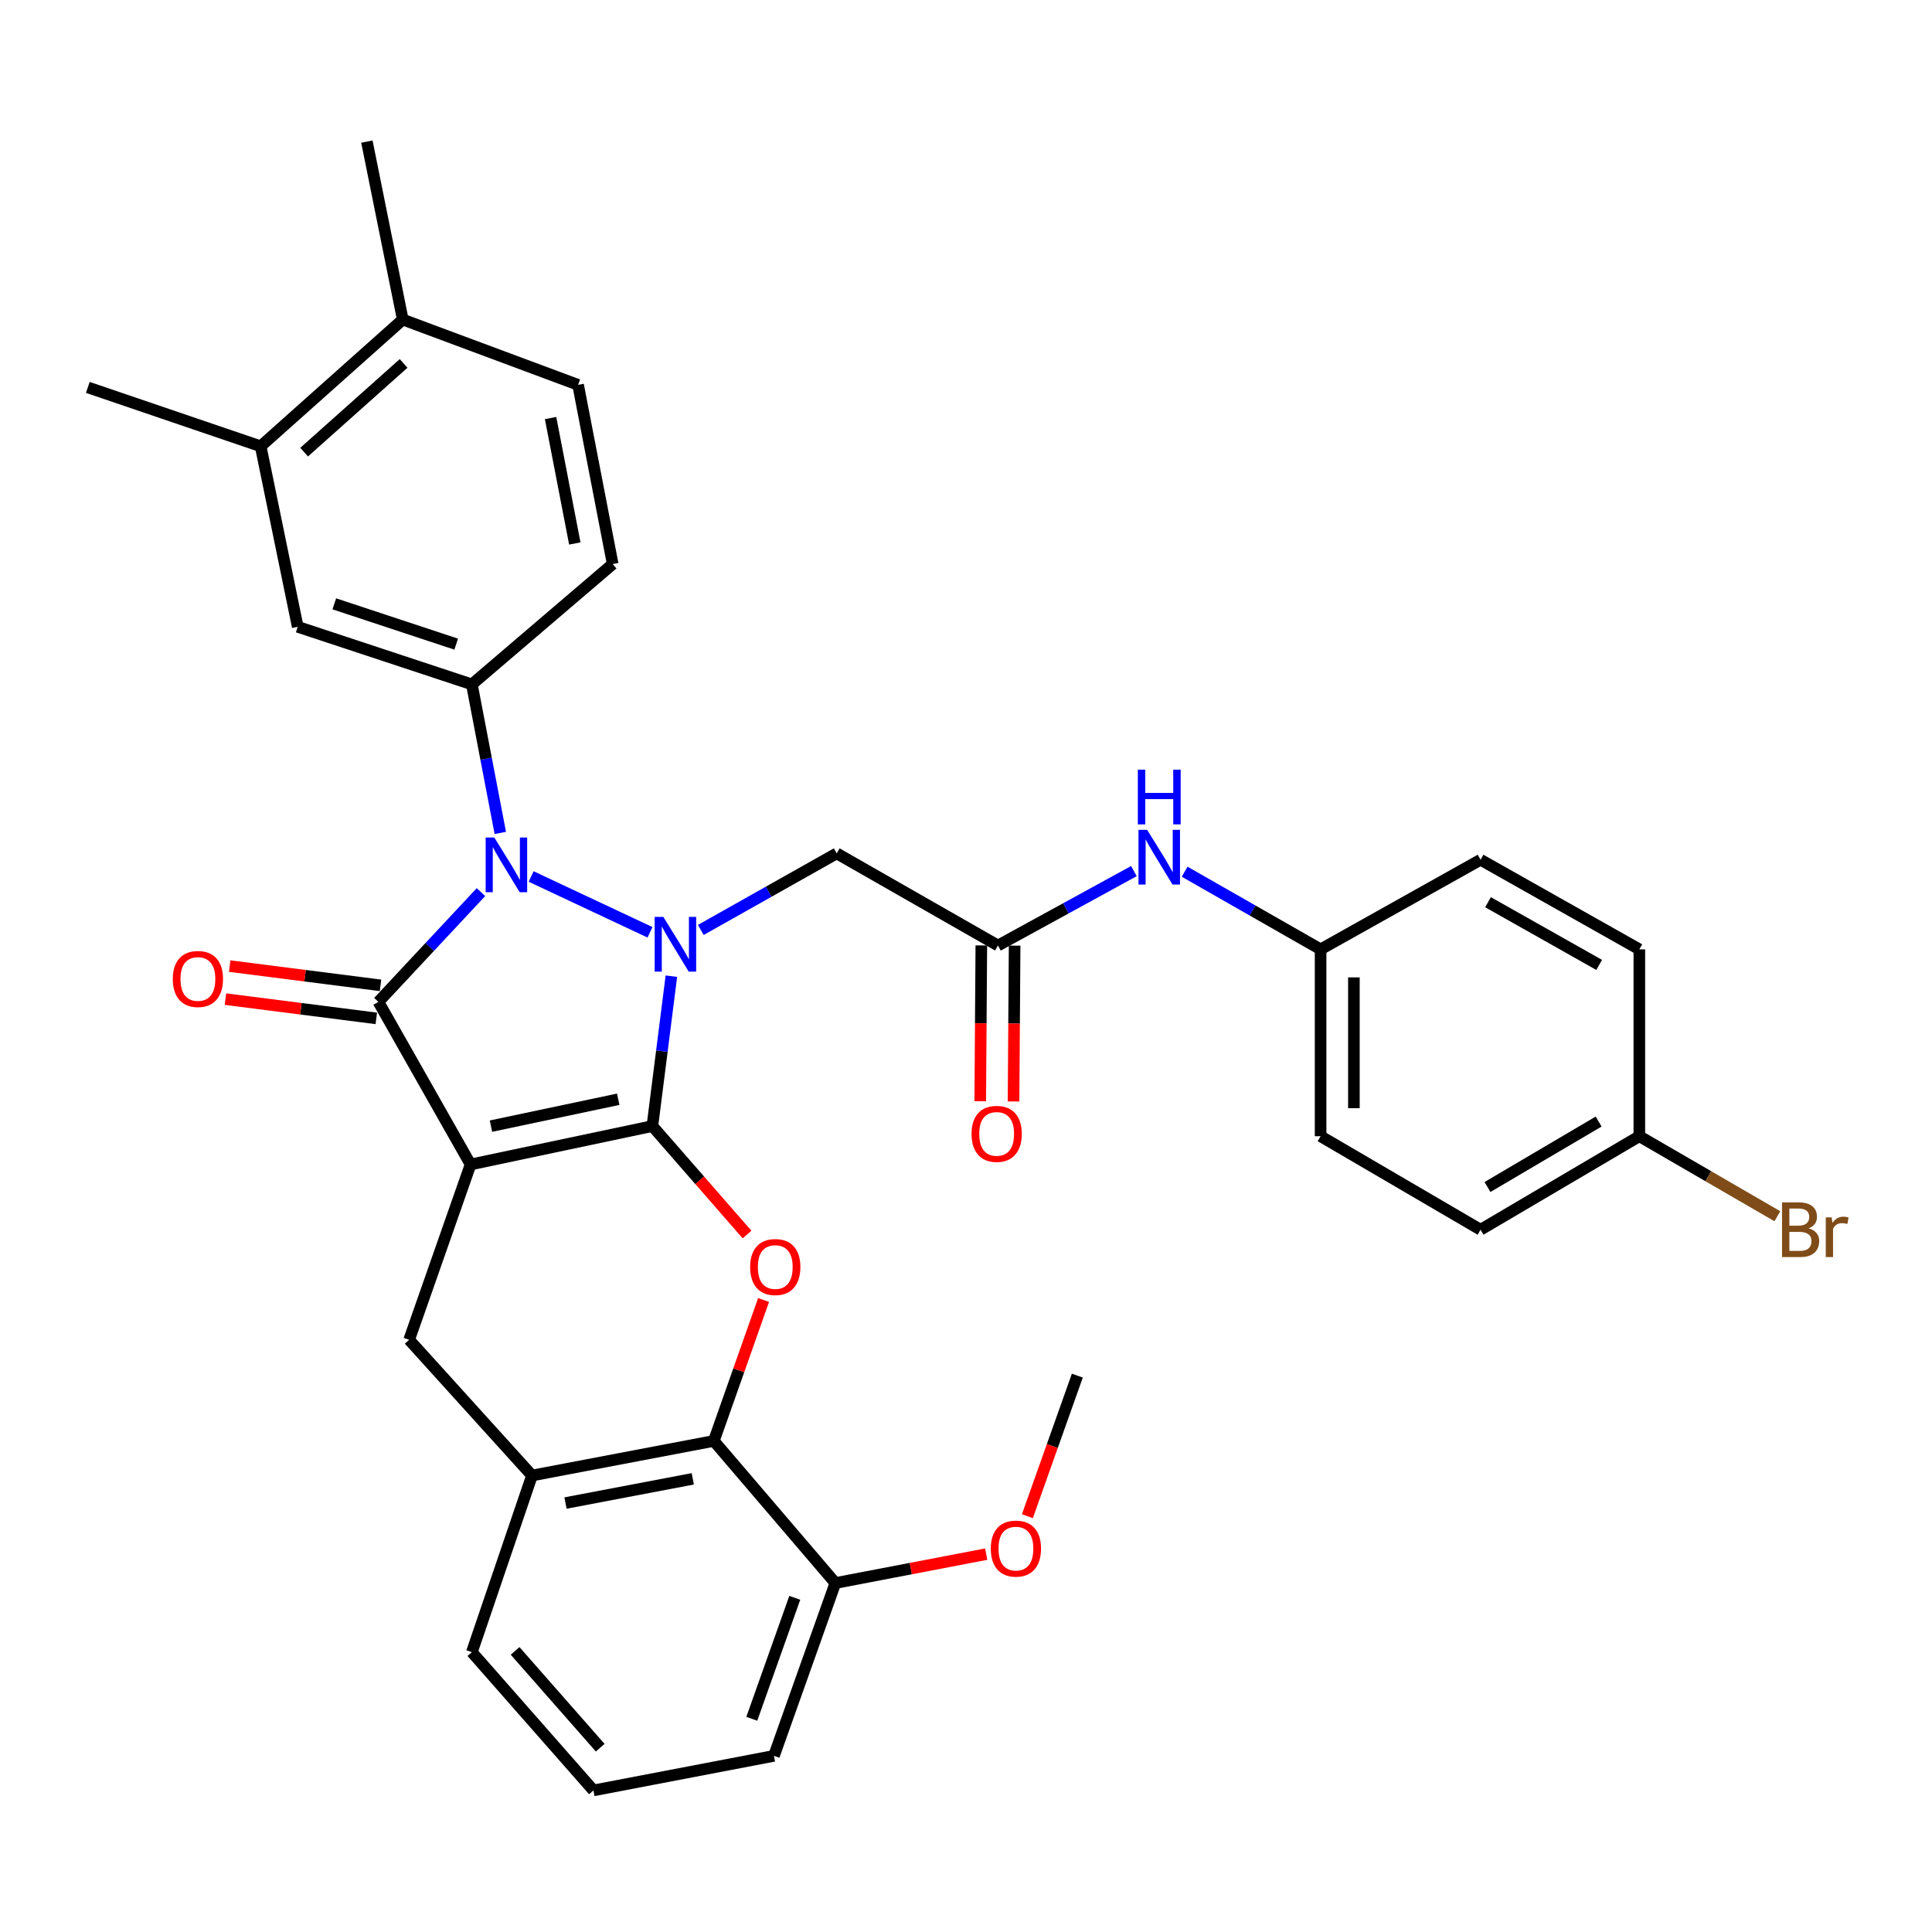 <?xml version='1.0' encoding='iso-8859-1'?>
<svg version='1.1' baseProfile='full'
              xmlns='http://www.w3.org/2000/svg'
                      xmlns:rdkit='http://www.rdkit.org/xml'
                      xmlns:xlink='http://www.w3.org/1999/xlink'
                  xml:space='preserve'
width='1000px' height='1000px' viewBox='0 0 1000 1000'>
<!-- END OF HEADER -->
<rect style='opacity:1.0;fill:#FFFFFF;stroke:none' width='1000' height='1000' x='0' y='0'> </rect>
<path class='bond-0' d='M 337.668,582.853 L 243.573,602.731' style='fill:none;fill-rule:evenodd;stroke:#000000;stroke-width:6px;stroke-linecap:butt;stroke-linejoin:miter;stroke-opacity:1' />
<path class='bond-0' d='M 319.991,568.972 L 254.125,582.887' style='fill:none;fill-rule:evenodd;stroke:#000000;stroke-width:6px;stroke-linecap:butt;stroke-linejoin:miter;stroke-opacity:1' />
<path class='bond-1' d='M 337.668,582.853 L 342.585,544.062' style='fill:none;fill-rule:evenodd;stroke:#000000;stroke-width:6px;stroke-linecap:butt;stroke-linejoin:miter;stroke-opacity:1' />
<path class='bond-1' d='M 342.585,544.062 L 347.503,505.271' style='fill:none;fill-rule:evenodd;stroke:#0000FF;stroke-width:6px;stroke-linecap:butt;stroke-linejoin:miter;stroke-opacity:1' />
<path class='bond-4' d='M 337.668,582.853 L 362.167,610.922' style='fill:none;fill-rule:evenodd;stroke:#000000;stroke-width:6px;stroke-linecap:butt;stroke-linejoin:miter;stroke-opacity:1' />
<path class='bond-4' d='M 362.167,610.922 L 386.666,638.991' style='fill:none;fill-rule:evenodd;stroke:#FF0000;stroke-width:6px;stroke-linecap:butt;stroke-linejoin:miter;stroke-opacity:1' />
<path class='bond-3' d='M 243.573,602.731 L 195.86,518.566' style='fill:none;fill-rule:evenodd;stroke:#000000;stroke-width:6px;stroke-linecap:butt;stroke-linejoin:miter;stroke-opacity:1' />
<path class='bond-6' d='M 243.573,602.731 L 211.765,693.475' style='fill:none;fill-rule:evenodd;stroke:#000000;stroke-width:6px;stroke-linecap:butt;stroke-linejoin:miter;stroke-opacity:1' />
<path class='bond-2' d='M 336.442,482.562 L 274.913,453.669' style='fill:none;fill-rule:evenodd;stroke:#0000FF;stroke-width:6px;stroke-linecap:butt;stroke-linejoin:miter;stroke-opacity:1' />
<path class='bond-7' d='M 362.734,481.34 L 397.909,461.523' style='fill:none;fill-rule:evenodd;stroke:#0000FF;stroke-width:6px;stroke-linecap:butt;stroke-linejoin:miter;stroke-opacity:1' />
<path class='bond-7' d='M 397.909,461.523 L 433.084,441.707' style='fill:none;fill-rule:evenodd;stroke:#000000;stroke-width:6px;stroke-linecap:butt;stroke-linejoin:miter;stroke-opacity:1' />
<path class='bond-5' d='M 258.954,431.124 L 251.594,392.681' style='fill:none;fill-rule:evenodd;stroke:#0000FF;stroke-width:6px;stroke-linecap:butt;stroke-linejoin:miter;stroke-opacity:1' />
<path class='bond-5' d='M 251.594,392.681 L 244.234,354.238' style='fill:none;fill-rule:evenodd;stroke:#000000;stroke-width:6px;stroke-linecap:butt;stroke-linejoin:miter;stroke-opacity:1' />
<path class='bond-34' d='M 248.954,461.751 L 222.407,490.159' style='fill:none;fill-rule:evenodd;stroke:#0000FF;stroke-width:6px;stroke-linecap:butt;stroke-linejoin:miter;stroke-opacity:1' />
<path class='bond-34' d='M 222.407,490.159 L 195.86,518.566' style='fill:none;fill-rule:evenodd;stroke:#000000;stroke-width:6px;stroke-linecap:butt;stroke-linejoin:miter;stroke-opacity:1' />
<path class='bond-12' d='M 196.952,510.018 L 157.917,505.033' style='fill:none;fill-rule:evenodd;stroke:#000000;stroke-width:6px;stroke-linecap:butt;stroke-linejoin:miter;stroke-opacity:1' />
<path class='bond-12' d='M 157.917,505.033 L 118.882,500.048' style='fill:none;fill-rule:evenodd;stroke:#FF0000;stroke-width:6px;stroke-linecap:butt;stroke-linejoin:miter;stroke-opacity:1' />
<path class='bond-12' d='M 194.769,527.114 L 155.734,522.129' style='fill:none;fill-rule:evenodd;stroke:#000000;stroke-width:6px;stroke-linecap:butt;stroke-linejoin:miter;stroke-opacity:1' />
<path class='bond-12' d='M 155.734,522.129 L 116.699,517.145' style='fill:none;fill-rule:evenodd;stroke:#FF0000;stroke-width:6px;stroke-linecap:butt;stroke-linejoin:miter;stroke-opacity:1' />
<path class='bond-8' d='M 395.223,672.878 L 382.35,709.35' style='fill:none;fill-rule:evenodd;stroke:#FF0000;stroke-width:6px;stroke-linecap:butt;stroke-linejoin:miter;stroke-opacity:1' />
<path class='bond-8' d='M 382.35,709.35 L 369.476,745.822' style='fill:none;fill-rule:evenodd;stroke:#000000;stroke-width:6px;stroke-linecap:butt;stroke-linejoin:miter;stroke-opacity:1' />
<path class='bond-11' d='M 244.234,354.238 L 154.103,324.44' style='fill:none;fill-rule:evenodd;stroke:#000000;stroke-width:6px;stroke-linecap:butt;stroke-linejoin:miter;stroke-opacity:1' />
<path class='bond-11' d='M 236.124,333.404 L 173.033,312.546' style='fill:none;fill-rule:evenodd;stroke:#000000;stroke-width:6px;stroke-linecap:butt;stroke-linejoin:miter;stroke-opacity:1' />
<path class='bond-15' d='M 244.234,354.238 L 317.129,291.952' style='fill:none;fill-rule:evenodd;stroke:#000000;stroke-width:6px;stroke-linecap:butt;stroke-linejoin:miter;stroke-opacity:1' />
<path class='bond-35' d='M 211.765,693.475 L 275.363,763.727' style='fill:none;fill-rule:evenodd;stroke:#000000;stroke-width:6px;stroke-linecap:butt;stroke-linejoin:miter;stroke-opacity:1' />
<path class='bond-10' d='M 433.084,441.707 L 516.55,489.4' style='fill:none;fill-rule:evenodd;stroke:#000000;stroke-width:6px;stroke-linecap:butt;stroke-linejoin:miter;stroke-opacity:1' />
<path class='bond-9' d='M 369.476,745.822 L 275.363,763.727' style='fill:none;fill-rule:evenodd;stroke:#000000;stroke-width:6px;stroke-linecap:butt;stroke-linejoin:miter;stroke-opacity:1' />
<path class='bond-9' d='M 358.581,765.439 L 292.701,777.973' style='fill:none;fill-rule:evenodd;stroke:#000000;stroke-width:6px;stroke-linecap:butt;stroke-linejoin:miter;stroke-opacity:1' />
<path class='bond-16' d='M 369.476,745.822 L 432.385,819.378' style='fill:none;fill-rule:evenodd;stroke:#000000;stroke-width:6px;stroke-linecap:butt;stroke-linejoin:miter;stroke-opacity:1' />
<path class='bond-28' d='M 275.363,763.727 L 244.234,855.151' style='fill:none;fill-rule:evenodd;stroke:#000000;stroke-width:6px;stroke-linecap:butt;stroke-linejoin:miter;stroke-opacity:1' />
<path class='bond-14' d='M 516.55,489.4 L 551.729,470.137' style='fill:none;fill-rule:evenodd;stroke:#000000;stroke-width:6px;stroke-linecap:butt;stroke-linejoin:miter;stroke-opacity:1' />
<path class='bond-14' d='M 551.729,470.137 L 586.907,450.873' style='fill:none;fill-rule:evenodd;stroke:#0000FF;stroke-width:6px;stroke-linecap:butt;stroke-linejoin:miter;stroke-opacity:1' />
<path class='bond-18' d='M 507.933,489.34 L 507.651,529.666' style='fill:none;fill-rule:evenodd;stroke:#000000;stroke-width:6px;stroke-linecap:butt;stroke-linejoin:miter;stroke-opacity:1' />
<path class='bond-18' d='M 507.651,529.666 L 507.37,569.993' style='fill:none;fill-rule:evenodd;stroke:#FF0000;stroke-width:6px;stroke-linecap:butt;stroke-linejoin:miter;stroke-opacity:1' />
<path class='bond-18' d='M 525.168,489.46 L 524.886,529.787' style='fill:none;fill-rule:evenodd;stroke:#000000;stroke-width:6px;stroke-linecap:butt;stroke-linejoin:miter;stroke-opacity:1' />
<path class='bond-18' d='M 524.886,529.787 L 524.605,570.113' style='fill:none;fill-rule:evenodd;stroke:#FF0000;stroke-width:6px;stroke-linecap:butt;stroke-linejoin:miter;stroke-opacity:1' />
<path class='bond-13' d='M 154.103,324.44 L 134.915,230.997' style='fill:none;fill-rule:evenodd;stroke:#000000;stroke-width:6px;stroke-linecap:butt;stroke-linejoin:miter;stroke-opacity:1' />
<path class='bond-30' d='M 134.915,230.997 L 45.455,200.519' style='fill:none;fill-rule:evenodd;stroke:#000000;stroke-width:6px;stroke-linecap:butt;stroke-linejoin:miter;stroke-opacity:1' />
<path class='bond-37' d='M 134.915,230.997 L 208.471,165.407' style='fill:none;fill-rule:evenodd;stroke:#000000;stroke-width:6px;stroke-linecap:butt;stroke-linejoin:miter;stroke-opacity:1' />
<path class='bond-37' d='M 157.419,234.022 L 208.908,188.109' style='fill:none;fill-rule:evenodd;stroke:#000000;stroke-width:6px;stroke-linecap:butt;stroke-linejoin:miter;stroke-opacity:1' />
<path class='bond-20' d='M 613.17,451.195 L 648.355,471.289' style='fill:none;fill-rule:evenodd;stroke:#0000FF;stroke-width:6px;stroke-linecap:butt;stroke-linejoin:miter;stroke-opacity:1' />
<path class='bond-20' d='M 648.355,471.289 L 683.54,491.382' style='fill:none;fill-rule:evenodd;stroke:#000000;stroke-width:6px;stroke-linecap:butt;stroke-linejoin:miter;stroke-opacity:1' />
<path class='bond-19' d='M 317.129,291.952 L 299.214,199.198' style='fill:none;fill-rule:evenodd;stroke:#000000;stroke-width:6px;stroke-linecap:butt;stroke-linejoin:miter;stroke-opacity:1' />
<path class='bond-19' d='M 297.52,281.307 L 284.979,216.379' style='fill:none;fill-rule:evenodd;stroke:#000000;stroke-width:6px;stroke-linecap:butt;stroke-linejoin:miter;stroke-opacity:1' />
<path class='bond-27' d='M 432.385,819.378 L 471.422,811.899' style='fill:none;fill-rule:evenodd;stroke:#000000;stroke-width:6px;stroke-linecap:butt;stroke-linejoin:miter;stroke-opacity:1' />
<path class='bond-27' d='M 471.422,811.899 L 510.459,804.419' style='fill:none;fill-rule:evenodd;stroke:#FF0000;stroke-width:6px;stroke-linecap:butt;stroke-linejoin:miter;stroke-opacity:1' />
<path class='bond-31' d='M 432.385,819.378 L 400.596,908.829' style='fill:none;fill-rule:evenodd;stroke:#000000;stroke-width:6px;stroke-linecap:butt;stroke-linejoin:miter;stroke-opacity:1' />
<path class='bond-31' d='M 411.376,827.024 L 389.124,889.64' style='fill:none;fill-rule:evenodd;stroke:#000000;stroke-width:6px;stroke-linecap:butt;stroke-linejoin:miter;stroke-opacity:1' />
<path class='bond-17' d='M 208.471,165.407 L 299.214,199.198' style='fill:none;fill-rule:evenodd;stroke:#000000;stroke-width:6px;stroke-linecap:butt;stroke-linejoin:miter;stroke-opacity:1' />
<path class='bond-32' d='M 208.471,165.407 L 189.895,73.285' style='fill:none;fill-rule:evenodd;stroke:#000000;stroke-width:6px;stroke-linecap:butt;stroke-linejoin:miter;stroke-opacity:1' />
<path class='bond-23' d='M 683.54,491.382 L 766.336,445.01' style='fill:none;fill-rule:evenodd;stroke:#000000;stroke-width:6px;stroke-linecap:butt;stroke-linejoin:miter;stroke-opacity:1' />
<path class='bond-24' d='M 683.54,491.382 L 683.54,588.11' style='fill:none;fill-rule:evenodd;stroke:#000000;stroke-width:6px;stroke-linecap:butt;stroke-linejoin:miter;stroke-opacity:1' />
<path class='bond-24' d='M 700.775,505.892 L 700.775,573.601' style='fill:none;fill-rule:evenodd;stroke:#000000;stroke-width:6px;stroke-linecap:butt;stroke-linejoin:miter;stroke-opacity:1' />
<path class='bond-21' d='M 848.52,588.11 L 766.336,636.503' style='fill:none;fill-rule:evenodd;stroke:#000000;stroke-width:6px;stroke-linecap:butt;stroke-linejoin:miter;stroke-opacity:1' />
<path class='bond-21' d='M 827.447,580.517 L 769.919,614.392' style='fill:none;fill-rule:evenodd;stroke:#000000;stroke-width:6px;stroke-linecap:butt;stroke-linejoin:miter;stroke-opacity:1' />
<path class='bond-22' d='M 848.52,588.11 L 884.241,608.819' style='fill:none;fill-rule:evenodd;stroke:#000000;stroke-width:6px;stroke-linecap:butt;stroke-linejoin:miter;stroke-opacity:1' />
<path class='bond-22' d='M 884.241,608.819 L 919.963,629.528' style='fill:none;fill-rule:evenodd;stroke:#7F4C19;stroke-width:6px;stroke-linecap:butt;stroke-linejoin:miter;stroke-opacity:1' />
<path class='bond-38' d='M 848.52,588.11 L 848.52,491.382' style='fill:none;fill-rule:evenodd;stroke:#000000;stroke-width:6px;stroke-linecap:butt;stroke-linejoin:miter;stroke-opacity:1' />
<path class='bond-26' d='M 766.336,445.01 L 848.52,491.382' style='fill:none;fill-rule:evenodd;stroke:#000000;stroke-width:6px;stroke-linecap:butt;stroke-linejoin:miter;stroke-opacity:1' />
<path class='bond-26' d='M 770.194,466.976 L 827.722,499.437' style='fill:none;fill-rule:evenodd;stroke:#000000;stroke-width:6px;stroke-linecap:butt;stroke-linejoin:miter;stroke-opacity:1' />
<path class='bond-25' d='M 683.54,588.11 L 766.336,636.503' style='fill:none;fill-rule:evenodd;stroke:#000000;stroke-width:6px;stroke-linecap:butt;stroke-linejoin:miter;stroke-opacity:1' />
<path class='bond-33' d='M 531.771,784.779 L 544.699,748.401' style='fill:none;fill-rule:evenodd;stroke:#FF0000;stroke-width:6px;stroke-linecap:butt;stroke-linejoin:miter;stroke-opacity:1' />
<path class='bond-33' d='M 544.699,748.401 L 557.627,712.022' style='fill:none;fill-rule:evenodd;stroke:#000000;stroke-width:6px;stroke-linecap:butt;stroke-linejoin:miter;stroke-opacity:1' />
<path class='bond-36' d='M 244.234,855.151 L 307.162,926.715' style='fill:none;fill-rule:evenodd;stroke:#000000;stroke-width:6px;stroke-linecap:butt;stroke-linejoin:miter;stroke-opacity:1' />
<path class='bond-36' d='M 266.616,854.504 L 310.666,904.599' style='fill:none;fill-rule:evenodd;stroke:#000000;stroke-width:6px;stroke-linecap:butt;stroke-linejoin:miter;stroke-opacity:1' />
<path class='bond-29' d='M 307.162,926.715 L 400.596,908.829' style='fill:none;fill-rule:evenodd;stroke:#000000;stroke-width:6px;stroke-linecap:butt;stroke-linejoin:miter;stroke-opacity:1' />
<path  class='atom-2' d='M 343.339 474.58
L 352.619 489.58
Q 353.539 491.06, 355.019 493.74
Q 356.499 496.42, 356.579 496.58
L 356.579 474.58
L 360.339 474.58
L 360.339 502.9
L 356.459 502.9
L 346.499 486.5
Q 345.339 484.58, 344.099 482.38
Q 342.899 480.18, 342.539 479.5
L 342.539 502.9
L 338.859 502.9
L 338.859 474.58
L 343.339 474.58
' fill='#0000FF'/>
<path  class='atom-3' d='M 255.86 433.502
L 265.14 448.502
Q 266.06 449.982, 267.54 452.662
Q 269.02 455.342, 269.1 455.502
L 269.1 433.502
L 272.86 433.502
L 272.86 461.822
L 268.98 461.822
L 259.02 445.422
Q 257.86 443.502, 256.62 441.302
Q 255.42 439.102, 255.06 438.422
L 255.06 461.822
L 251.38 461.822
L 251.38 433.502
L 255.86 433.502
' fill='#0000FF'/>
<path  class='atom-5' d='M 388.275 655.81
Q 388.275 649.01, 391.635 645.21
Q 394.995 641.41, 401.275 641.41
Q 407.555 641.41, 410.915 645.21
Q 414.275 649.01, 414.275 655.81
Q 414.275 662.69, 410.875 666.61
Q 407.475 670.49, 401.275 670.49
Q 395.035 670.49, 391.635 666.61
Q 388.275 662.73, 388.275 655.81
M 401.275 667.29
Q 405.595 667.29, 407.915 664.41
Q 410.275 661.49, 410.275 655.81
Q 410.275 650.25, 407.915 647.45
Q 405.595 644.61, 401.275 644.61
Q 396.955 644.61, 394.595 647.41
Q 392.275 650.21, 392.275 655.81
Q 392.275 661.53, 394.595 664.41
Q 396.955 667.29, 401.275 667.29
' fill='#FF0000'/>
<path  class='atom-13' d='M 89.436 506.716
Q 89.436 499.916, 92.796 496.116
Q 96.156 492.316, 102.436 492.316
Q 108.716 492.316, 112.076 496.116
Q 115.436 499.916, 115.436 506.716
Q 115.436 513.596, 112.036 517.516
Q 108.636 521.396, 102.436 521.396
Q 96.196 521.396, 92.796 517.516
Q 89.436 513.636, 89.436 506.716
M 102.436 518.196
Q 106.756 518.196, 109.076 515.316
Q 111.436 512.396, 111.436 506.716
Q 111.436 501.156, 109.076 498.356
Q 106.756 495.516, 102.436 495.516
Q 98.116 495.516, 95.756 498.316
Q 93.436 501.116, 93.436 506.716
Q 93.436 512.436, 95.756 515.316
Q 98.116 518.196, 102.436 518.196
' fill='#FF0000'/>
<path  class='atom-15' d='M 593.766 429.529
L 603.046 444.529
Q 603.966 446.009, 605.446 448.689
Q 606.926 451.369, 607.006 451.529
L 607.006 429.529
L 610.766 429.529
L 610.766 457.849
L 606.886 457.849
L 596.926 441.449
Q 595.766 439.529, 594.526 437.329
Q 593.326 435.129, 592.966 434.449
L 592.966 457.849
L 589.286 457.849
L 589.286 429.529
L 593.766 429.529
' fill='#0000FF'/>
<path  class='atom-15' d='M 588.946 398.377
L 592.786 398.377
L 592.786 410.417
L 607.266 410.417
L 607.266 398.377
L 611.106 398.377
L 611.106 426.697
L 607.266 426.697
L 607.266 413.617
L 592.786 413.617
L 592.786 426.697
L 588.946 426.697
L 588.946 398.377
' fill='#0000FF'/>
<path  class='atom-19' d='M 502.87 586.888
Q 502.87 580.088, 506.23 576.288
Q 509.59 572.488, 515.87 572.488
Q 522.15 572.488, 525.51 576.288
Q 528.87 580.088, 528.87 586.888
Q 528.87 593.768, 525.47 597.688
Q 522.07 601.568, 515.87 601.568
Q 509.63 601.568, 506.23 597.688
Q 502.87 593.808, 502.87 586.888
M 515.87 598.368
Q 520.19 598.368, 522.51 595.488
Q 524.87 592.568, 524.87 586.888
Q 524.87 581.328, 522.51 578.528
Q 520.19 575.688, 515.87 575.688
Q 511.55 575.688, 509.19 578.488
Q 506.87 581.288, 506.87 586.888
Q 506.87 592.608, 509.19 595.488
Q 511.55 598.368, 515.87 598.368
' fill='#FF0000'/>
<path  class='atom-23' d='M 936.135 635.783
Q 938.855 636.543, 940.215 638.223
Q 941.615 639.863, 941.615 642.303
Q 941.615 646.223, 939.095 648.463
Q 936.615 650.663, 931.895 650.663
L 922.375 650.663
L 922.375 622.343
L 930.735 622.343
Q 935.575 622.343, 938.015 624.303
Q 940.455 626.263, 940.455 629.863
Q 940.455 634.143, 936.135 635.783
M 926.175 625.543
L 926.175 634.423
L 930.735 634.423
Q 933.535 634.423, 934.975 633.303
Q 936.455 632.143, 936.455 629.863
Q 936.455 625.543, 930.735 625.543
L 926.175 625.543
M 931.895 647.463
Q 934.655 647.463, 936.135 646.143
Q 937.615 644.823, 937.615 642.303
Q 937.615 639.983, 935.975 638.823
Q 934.375 637.623, 931.295 637.623
L 926.175 637.623
L 926.175 647.463
L 931.895 647.463
' fill='#7F4C19'/>
<path  class='atom-23' d='M 948.055 630.103
L 948.495 632.943
Q 950.655 629.743, 954.175 629.743
Q 955.295 629.743, 956.815 630.143
L 956.215 633.503
Q 954.495 633.103, 953.535 633.103
Q 951.855 633.103, 950.735 633.783
Q 949.655 634.423, 948.775 635.983
L 948.775 650.663
L 945.015 650.663
L 945.015 630.103
L 948.055 630.103
' fill='#7F4C19'/>
<path  class='atom-28' d='M 512.838 801.553
Q 512.838 794.753, 516.198 790.953
Q 519.558 787.153, 525.838 787.153
Q 532.118 787.153, 535.478 790.953
Q 538.838 794.753, 538.838 801.553
Q 538.838 808.433, 535.438 812.353
Q 532.038 816.233, 525.838 816.233
Q 519.598 816.233, 516.198 812.353
Q 512.838 808.473, 512.838 801.553
M 525.838 813.033
Q 530.158 813.033, 532.478 810.153
Q 534.838 807.233, 534.838 801.553
Q 534.838 795.993, 532.478 793.193
Q 530.158 790.353, 525.838 790.353
Q 521.518 790.353, 519.158 793.153
Q 516.838 795.953, 516.838 801.553
Q 516.838 807.273, 519.158 810.153
Q 521.518 813.033, 525.838 813.033
' fill='#FF0000'/>
</svg>
